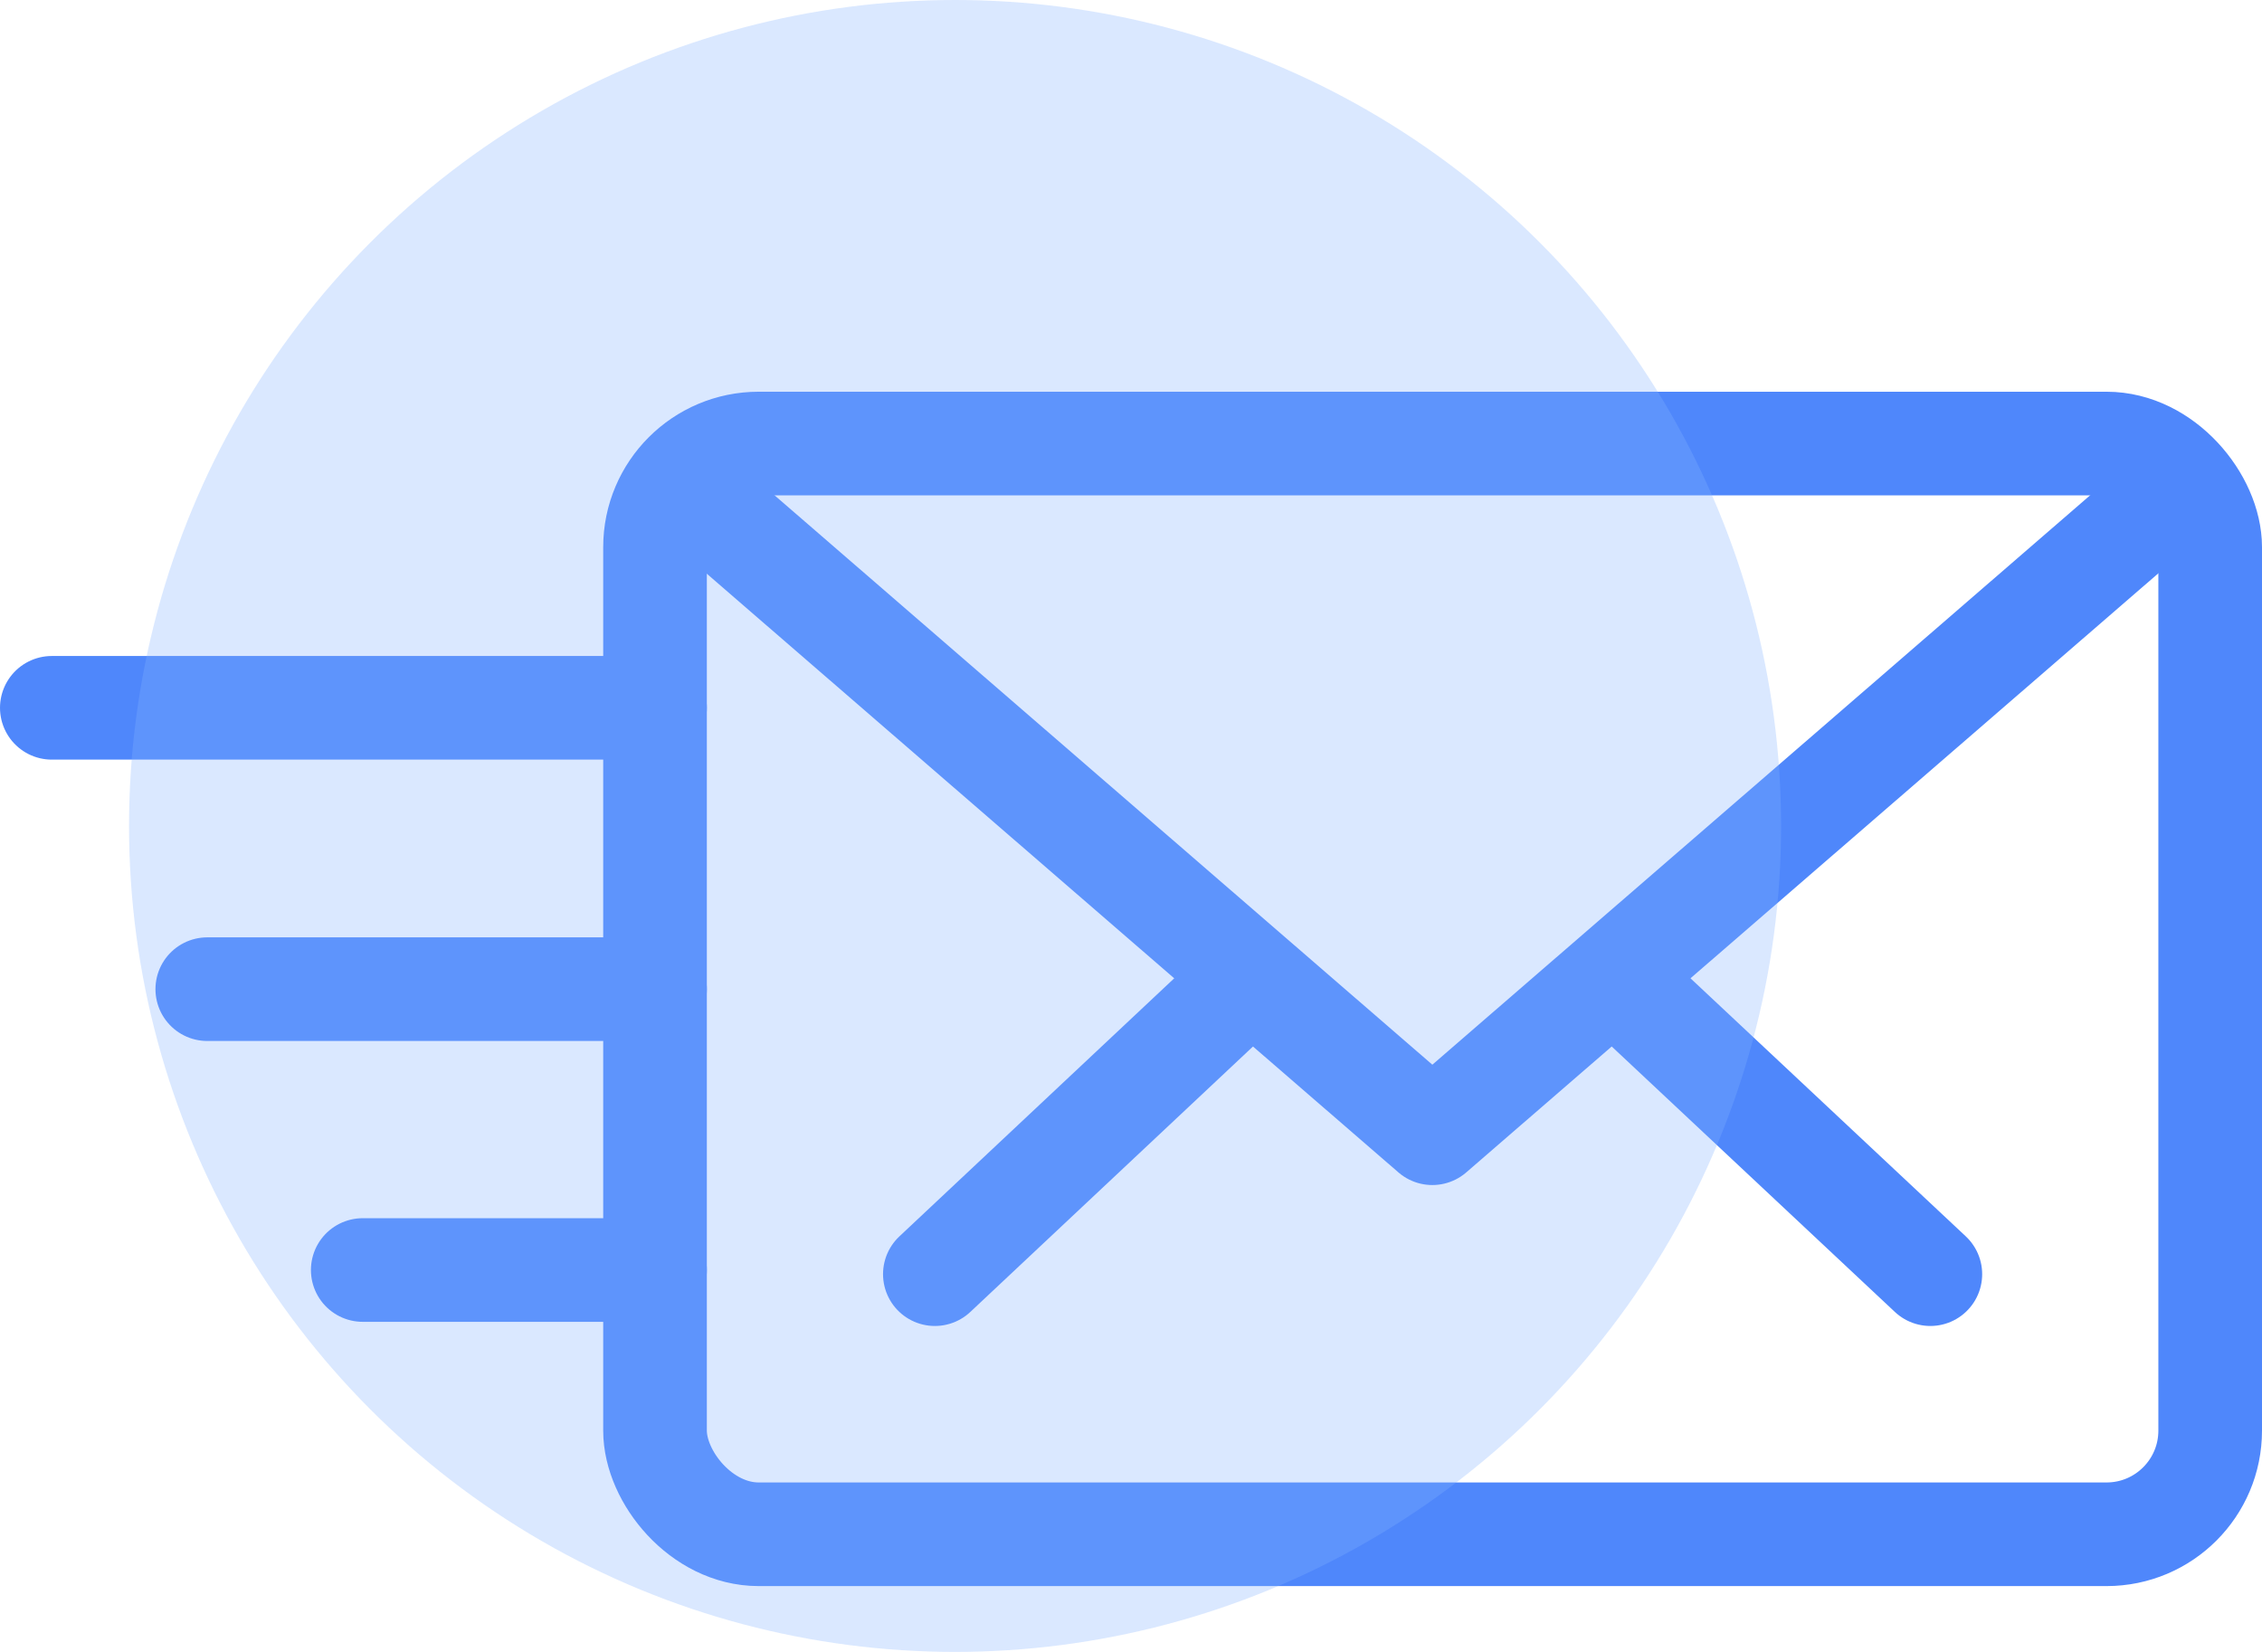 <svg xmlns="http://www.w3.org/2000/svg" viewBox="0 0 43.65 31.88"><defs><style>.cls-1{fill:none;stroke:#4f87fb;stroke-linecap:round;stroke-linejoin:round;stroke-width:2px;}.cls-2{fill:#83b0ff;opacity:0.3;}</style></defs><title>contact-sec2-icon3</title><g id="Layer_2" data-name="Layer 2"><g id="Layer_2-2" data-name="Layer 2"><line class="cls-1" x1="37.25" y1="24.59" x2="31.49" y2="19.19"/><line class="cls-1" x1="23.79" y1="19.19" x2="18.04" y2="24.59"/><rect class="cls-1" x="12.64" y="8.56" width="30.01" height="21.05" rx="2"/><polyline class="cls-1" points="13.94 10.01 27.64 21.87 41.34 10.01"/><line class="cls-1" x1="1" y1="13.66" x2="12.64" y2="13.66"/><line class="cls-1" x1="4" y1="19.09" x2="12.64" y2="19.09"/><line class="cls-1" x1="7" y1="24.51" x2="12.64" y2="24.51"/><circle class="cls-2" cx="18.43" cy="15.94" r="15.94"/></g></g></svg>
